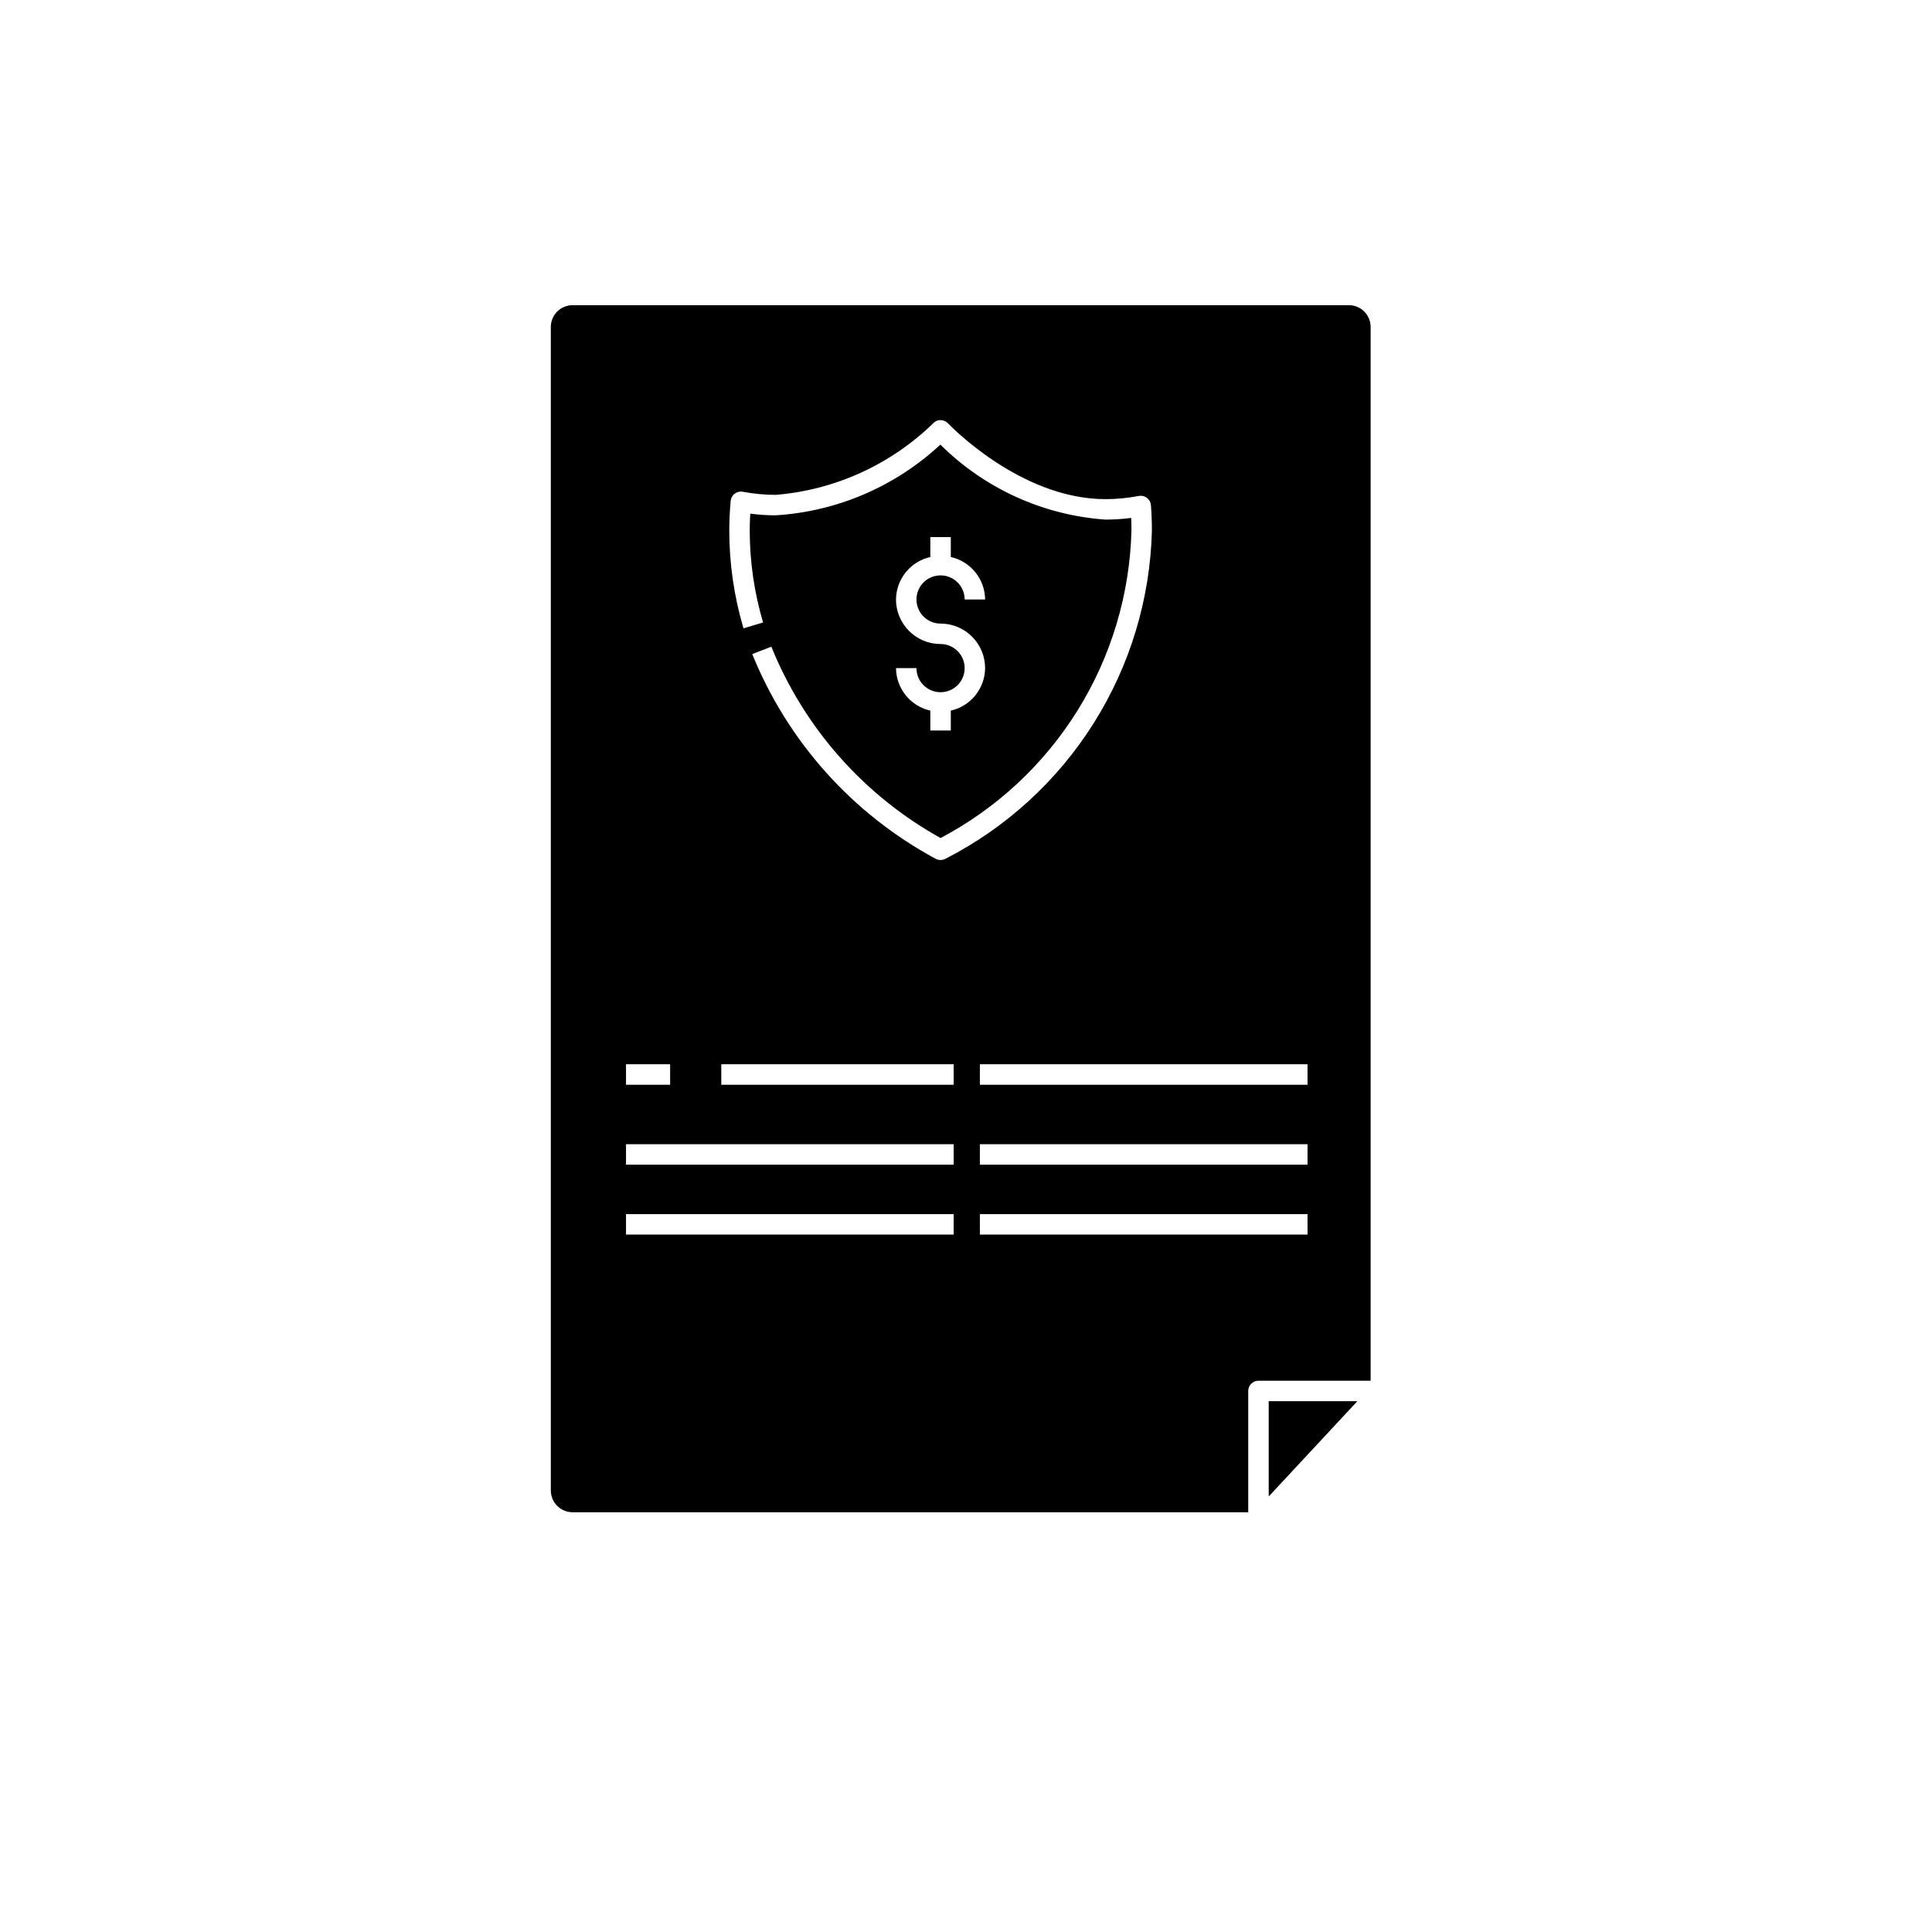 <?xml version="1.0" encoding="UTF-8"?>
<!-- Uploaded to: ICON Repo, www.svgrepo.com, Generator: ICON Repo Mixer Tools -->
<svg fill="#000000" width="800px" height="800px" version="1.1" viewBox="144 144 512 512" xmlns="http://www.w3.org/2000/svg">
 <path d="m480.22 540.58 23.496-25.25h-23.496zm21.254-315.7h-205.74c-3.18 0-5.758 2.578-5.762 5.758v308.36c0.004 3.18 2.582 5.758 5.762 5.762h179.06v-32.141c0.004-1.496 1.215-2.707 2.711-2.711h29.723l0.004-279.27c-0.004-3.18-2.582-5.758-5.762-5.758zm-163.84 51.867v-0.004c0.07-0.758 0.453-1.453 1.059-1.914 0.609-0.469 1.387-0.652 2.137-0.512 2.879 0.543 5.801 0.82 8.727 0.828 15.711-1.281 30.484-8 41.773-18.996 0.5-0.555 1.219-0.848 1.961-0.805 0.738 0.008 1.441 0.316 1.949 0.855 0.191 0.199 19.082 20.078 41.723 20.078 2.965-0.004 5.926-0.289 8.84-0.848 0.758-0.141 1.543 0.047 2.156 0.516 0.613 0.473 0.996 1.18 1.051 1.953 0.168 2.203 0.254 4.449 0.254 6.691h0.004c-0.449 18.078-5.766 35.699-15.391 51.004-9.621 15.309-23.199 27.738-39.293 35.977-0.824 0.449-1.824 0.449-2.648 0-22.02-11.867-39.203-31.051-48.582-54.238l5.062-1.949c8.711 21.531 24.539 39.426 44.844 50.703 14.914-7.867 27.461-19.562 36.352-33.887 8.891-14.324 13.805-30.758 14.234-47.609 0-1.121-0.02-2.234-0.062-3.336h-0.004c-2.258 0.293-4.539 0.441-6.816 0.445-16.5-1.16-32.027-8.215-43.754-19.875-11.941 11.109-27.371 17.734-43.652 18.742-2.25-0.004-4.5-0.152-6.734-0.445-0.086 1.484-0.137 2.965-0.137 4.469 0.004 8.254 1.195 16.461 3.539 24.375l-5.188 1.547h-0.004c-2.496-8.414-3.766-17.145-3.769-25.922 0-2.648 0.137-5.254 0.371-7.848zm55.625 37.926c-6.519-0.004-11.801-5.285-11.809-11.805 0.051-5.41 3.82-10.074 9.098-11.258v-5.269h5.422v5.269c5.277 1.184 9.043 5.848 9.094 11.258h-5.422c0-2.582-1.555-4.91-3.941-5.898-2.383-0.988-5.133-0.441-6.957 1.383-1.828 1.828-2.371 4.574-1.383 6.961 0.988 2.383 3.316 3.941 5.898 3.941 6.516 0.004 11.801 5.289 11.805 11.805-0.051 5.41-3.816 10.074-9.094 11.258v5.269h-5.422v-5.269c-5.277-1.184-9.047-5.848-9.098-11.258h5.422c0 2.582 1.559 4.91 3.941 5.898 2.387 0.988 5.133 0.445 6.961-1.383 1.824-1.824 2.371-4.574 1.383-6.957-0.988-2.387-3.316-3.945-5.898-3.945zm-83.359 111.37h11.691v5.422h-11.691zm86.832 45.133h-86.832v-5.422h86.832zm0-18.531h-86.832v-5.422h86.832zm0-21.18h-61.586v-5.422h61.586zm93.777 39.711h-86.832v-5.422h86.832zm0-18.531h-86.832v-5.422h86.832zm0-21.18h-86.832v-5.422h86.832z"/>
</svg>